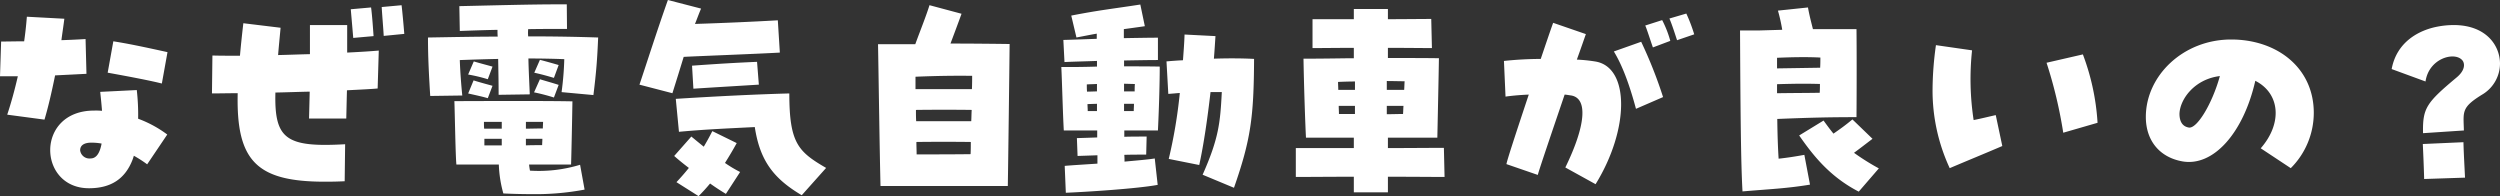 <svg xmlns="http://www.w3.org/2000/svg" width="620.256" height="48.664"><rect width="100%" height="100%" fill="#333333" stroke="none"/><path data-name="パス 49415" d="M22.068 46.704c5.432 0 8.96-2.3 10.808-7.056.112-.28.224-.672.336-1.008a30.581 30.581 0 0 1 3.3 2.128l4.984-7.392a28.626 28.626 0 0 0-7.224-3.92 54.508 54.508 0 0 0-.336-7.112l-9.072.448c.168 1.568.336 3.248.448 4.7a17.011 17.011 0 0 0-1.96-.056c-14.616.004-14 19.268-1.284 19.268Zm.392-7.392a2.322 2.322 0 0 1-2.576-2.016c0-1.288 1.064-1.96 3.024-1.9a13.522 13.522 0 0 1 2.3.224c-.456 2.46-1.352 3.692-2.752 3.692ZM11.036 29.68c.84-2.8 1.736-6.552 2.632-10.976 3.416-.168 5.656-.28 7.784-.392l-.224-8.624c-2.8.168-4.424.224-5.992.28.224-1.736.5-3.472.728-5.32l-9.3-.5a92.072 92.072 0 0 1-.672 6.1c-1.9 0-3.808.056-5.712.056L0 18.928h4.424c-.784 3.416-1.68 6.664-2.632 9.52Zm29.12-8.96 1.4-7.784c-6.608-1.456-9.912-2.128-13.44-2.688l-1.4 7.784c6.492 1.176 10.752 2.016 13.436 2.688Zm40.432 24.36c2.408 0 3.64-.056 4.928-.112l.112-9.184c-14.728.84-17.584-1.288-17.3-12.824 2.856-.056 5.712-.168 8.512-.224-.056 2.352-.112 4.48-.168 6.664h9.24c.056-2.52.112-4.872.168-7 3.192-.168 5.824-.28 7.616-.448l.28-9.408c-1.9.168-4.48.336-7.84.5V6.212h-9.24v7.224c-2.632.056-5.264.168-7.9.224.168-2.072.392-4.312.616-6.776l-9.24-1.12q-.5 4.284-.84 8.064c-2.52 0-4.872 0-6.832-.056l-.112 9.408c1.96 0 4.088-.056 6.384-.056-.396 16.804 4.696 21.956 21.612 21.956Zm7.056-35.672 5.04-.448c-.112-1.624-.336-4.984-.616-7.112l-5.04.448c.276 3.132.5 5.768.612 7.112Zm7.56-.5 5.1-.5c-.224-2.8-.5-5.712-.672-7.112l-4.928.448c.104 2.008.384 5.084.496 7.16Zm11.536 14.9 7.952-.112c-.224-2.24-.5-5.488-.616-8.792 3.248-.112 6.44-.224 9.52-.28.056 2.968.112 5.936.112 8.9l7.728-.112c-.112-2.912-.28-5.88-.336-8.9q4.62 0 8.9.168a75.455 75.455 0 0 1-.672 8.176l7.9.728c.728-5.824.952-8.96 1.176-14.28-5.152-.168-10.7-.28-17.36-.28a9.578 9.578 0 0 1 0-1.792c3.136-.056 6.384-.056 9.632-.056l-.056-6.1h-1.792c-7.5 0-16.912.28-24.864.448l.112 6.16c3.136-.112 6.272-.224 9.352-.28 0 .56 0 1.12.056 1.68-5.1 0-10.752.112-17.3.224-.008 5.14.272 9.844.552 14.492Zm30.688-4.48 1.176-3.192c-1.344-.392-3.136-.9-4.648-1.288l-1.4 3.192c2.236.496 3.692.944 4.868 1.28Zm-16.408.336 1.176-3.136c-1.4-.392-3.136-.84-4.648-1.288l-1.4 3.248a39.134 39.134 0 0 1 4.868 1.168Zm16.408 4.536 1.176-3.136c-1.344-.448-3.192-.952-4.648-1.4l-1.456 3.248a48.17 48.17 0 0 1 4.924 1.28Zm-16.408.168 1.176-3.08c-1.4-.392-3.136-.84-4.7-1.344l-1.344 3.248c2.232.496 3.744.836 4.864 1.168Zm-7.788 16.46h10.528a30.2 30.2 0 0 0 1.12 7.168c2.52.112 4.76.168 6.832.168a65.783 65.783 0 0 0 13.328-1.124l-1.12-6.16a34.927 34.927 0 0 1-12.432 1.456 14.069 14.069 0 0 1-.22-1.508h10.416c.056-1.232.28-11.76.336-15.68-4.76-.112-15.064-.112-29.288-.056.108 2.572.276 13.66.5 15.736Zm17.248-10.584h4.256c0 .5-.056 1.064-.056 1.624-1.4 0-2.8.056-4.2.056Zm-10.416 0h4.424v1.68h-4.368c-.052-.564-.052-1.124-.052-1.684Zm.112 4.2h4.312v1.624h-4.312Zm10.3 0h4.088c0 .56-.056 1.064-.056 1.568-1.344 0-2.688 0-4.032.056Zm36.348-11.316c1.064-3.36 1.96-6.272 2.8-9.016 2.968-.168 17.976-.728 23.856-1.064l-.5-8.008c-5.824.336-13.328.672-20.552.9.5-1.232.952-2.52 1.512-3.808L165.708.004c-2.576 7.224-5.32 15.848-7.056 21Zm5.208-1.12c5.1-.336 11.816-.728 16.24-1.008l-.448-5.656c-5.264.224-9.856.5-16.128.952Zm26.88 26.432 6.048-6.776c-6.944-4.032-9.128-6.16-9.128-18.48-8.344.224-18.48.728-28.168 1.344l.784 8.176c6.5-.616 13.384-.9 18.816-1.176 1.288 8.456 4.76 12.824 11.648 16.912Zm-25.592.224a46.856 46.856 0 0 0 2.856-3.136c1.4 1.008 2.8 1.9 3.92 2.576l3.528-5.432a31.4 31.4 0 0 1-3.756-2.244c.952-1.512 1.9-3.08 2.912-4.928l-6.048-2.968a62.933 62.933 0 0 1-2.128 3.864c-1.12-.9-2.128-1.736-3.08-2.52l-4.256 4.82c1.008.9 2.24 1.9 3.64 2.968a57.774 57.774 0 0 1-3.08 3.528Zm45.136-2.52h31.584c.112-6.5.392-29.568.448-35.224-4.312-.056-9.464-.112-14.672-.112.84-2.24 1.9-5.04 2.744-7.392l-7.952-2.128c-.784 2.576-2.408 6.608-3.528 9.688h-9.24c.112 5.544.392 26.376.616 35.168Zm8.68-24.024v-3.08c5.376-.224 9.632-.28 14.056-.224 0 .952 0 2.072-.056 3.3Zm.168 7.952c-.056-.952-.056-1.9-.056-2.8 4.2-.056 9.912-.056 13.832 0-.056.9-.056 1.848-.112 2.8Zm.112 8.232c0-1.008-.056-2.016-.056-3.08a542.35 542.35 0 0 1 13.5 0c0 1.008 0 2.072-.056 3.024-4.372.056-8.628.056-13.388.056Zm37.016 9.524c5.264-.224 17.7-1.008 22.792-1.96l-.728-6.552c-1.68.28-4.48.5-7.5.784 0-.448 0-1.008-.056-1.68 1.68-.056 3.472-.056 5.432-.056l.112-4.48c-2.072 0-3.864 0-5.544.056v-1.572h8.344c.224-4.536.448-11.312.448-15.848-3.024-.056-5.936-.056-8.848-.056v-1.456c3.136-.056 6.16-.112 8.4-.112V9.352c-2.24 0-5.208.056-8.456.112V7.228c1.624-.224 3.3-.448 5.208-.728l-1.12-5.376c-6.5 1.008-10.3 1.4-17.136 2.744l1.288 5.432c1.792-.336 3.416-.672 5.04-.952v1.28c-3.024.112-5.936.224-8.288.28l.28 5.488c2.184-.112 5.04-.168 8.064-.28v1.4c-3.528.112-5.656.112-8.848.112.168 3.192.392 12.1.616 15.736h8.288V34.1c-1.512.056-3.136.112-5.04.168l.168 4.424c1.736-.056 3.36-.112 4.928-.168v2.072c-3.3.224-6.272.392-8.12.56Zm33.1-6.888c1.12-5.1 2.072-11.7 2.8-18.088h2.8c-.392 7.56-.728 11.424-4.76 20.5l7.78 3.24c4.144-11.872 4.928-17.472 4.984-31.976-3.192-.168-6.552-.168-9.968-.056.168-2.016.28-3.92.392-5.6l-7.672-.392c-.056 1.96-.224 4.088-.392 6.384-1.344.056-2.744.168-4.088.28l.448 8.064c1.008-.056 1.96-.168 2.856-.224a121.944 121.944 0 0 1-2.744 16.356ZM278.88 22.68v-1.9c.84 0 1.736.056 2.688.056-.056.616-.056 1.232-.056 1.848Zm-9.24-1.736c.84-.056 1.68-.056 2.52-.112v1.848c-.784 0-1.568.056-2.464.056-.056-.616-.056-1.232-.056-1.792Zm9.24 4.816h2.464c0 .616-.056 1.176-.056 1.792h-2.408Zm-9.012 1.792c0-.56-.056-1.176-.056-1.736.784 0 1.624-.056 2.352-.056v1.792Zm66.02 20.16h8.456v-3.864c6.1 0 11.592.056 14.056.056l-.168-7.224c-3.08 0-8.232.056-13.888.056V34.16h12.264c.112-5.32.336-15.736.392-19.712-3.248-.056-7.784-.056-12.656-.056v-2.52c4.48 0 8.512.056 10.92.056l-.168-7.224c-2.912 0-6.72.056-10.752.056V2.24h-8.456v2.52H325.64v7.168c2.744 0 6.384-.056 10.248-.056v2.576c-2.24 0-7.168.112-12.488.112.112 6.888.448 16.576.616 19.6h11.872v2.576h-14.392v7.168c3.136 0 8.568-.056 14.392-.056Zm8.18-25.424v-2.184c1.512 0 3.024.056 4.424.056-.056.672-.056 1.4-.112 2.128Zm-12.04 0c0-.672-.056-1.344-.056-1.96a99.762 99.762 0 0 1 4.2-.112v2.072Zm.168 5.992c0-.672-.056-1.344-.056-2.016h4.028v2.016Zm11.872.056v-2.072h4.14c-.056.672-.056 1.344-.112 2.016-1.288 0-2.688.056-4.028.056Zm51.8 17.36c8.4-13.608 8.456-28.84.112-30.408a40.147 40.147 0 0 0-4.76-.5c.9-2.464 1.9-5.376 2.24-6.328l-8.12-2.8c-.728 2.016-2.072 5.992-3.08 8.96a87.46 87.46 0 0 0-9.128.5l.392 8.848c1.176-.168 3.192-.392 5.768-.5-3.808 11.424-5.376 16.3-5.544 17.248l7.78 2.684c.34-1.344 3.64-11.032 6.664-19.936.616.056 1.176.168 1.624.224 4.256.728 3.528 7.672-1.456 17.864Zm10.024-18.7 6.72-2.912a111.216 111.216 0 0 0-5.432-13.72l-6.78 2.404c2.016 3.304 3.808 7.952 5.488 14.224Zm4.2-15.232 4.312-1.624a26.012 26.012 0 0 0-2.016-5.152l-4.2 1.344c.332.668 1.508 4.364 1.9 5.428Zm5.992-1.792 4.256-1.456a40.136 40.136 0 0 0-1.96-5.152l-4.2 1.232c.612 1.34 1.564 4.364 1.9 5.372Zm16.236 37.516c7.336-.616 10.864-.728 16.744-1.68l-1.4-7.392c-2.128.392-4.256.728-6.384.952-.168-2.576-.28-5.656-.336-9.856 8.288-.336 13.1-.448 19.656-.448.056-6.664.056-17.528 0-21.84h-10.808c-.56-2.24-.9-3.528-1.232-5.376l-7.448.784a42.077 42.077 0 0 1 1.064 4.76l-5.768.168h-4.7c.108 20.888.22 33.152.612 39.928Zm8.568-30.52v-2.632c3.976-.168 7.56-.224 10.752-.056 0 .728 0 1.624-.056 2.52Zm0 6.16v-2.24c3.7-.112 6.944-.168 10.64-.056 0 .672 0 1.456-.056 2.184-3.528.056-6.888.056-10.584.112Zm20.272 24.416 4.984-5.768a57.631 57.631 0 0 1-6.16-3.864c1.456-1.064 2.744-2.072 4.592-3.472l-4.984-4.812c-1.96 1.624-3.024 2.352-4.7 3.528-.784-.952-1.568-2.016-2.464-3.248l-6.048 3.7c3.356 4.808 7.5 10.184 14.78 13.936Zm22.568-5.824c4.2-1.792 8.74-3.64 13.048-5.492l-1.624-7.672c-2.016.448-3.528.84-5.488 1.232a67.262 67.262 0 0 1-.392-17.3l-8.96-1.288a81.419 81.419 0 0 0-.84 10.92 45.674 45.674 0 0 0 4.256 19.6Zm28.168-8.792 8.512-2.464a57.825 57.825 0 0 0-3.64-16.968l-9.016 2.072a111.555 111.555 0 0 1 4.144 17.36Zm56.448 8.792A19.417 19.417 0 0 0 574.056 28c0-11.144-9.072-18.2-20.5-18.2-11.928 0-21.168 9.016-21.168 19.208 0 5.88 3.416 10.024 9.072 11.032 7.616 1.344 15.12-6.944 18.088-19.992 6.16 3.136 6.776 10.528 1.344 16.744Zm-25.312-10.08c-1.96-.336-2.3-2.128-2.3-3.416.112-3.528 3.64-8.568 10.024-9.352-1.9 6.888-5.708 13.156-7.724 12.768Zm58.128 1.4 10.136-.672c-.112-4.76-.728-5.712 4.816-9.072a8.967 8.967 0 0 0 4.144-7.448c0-4.76-3.64-9.632-11.48-9.632a21.286 21.286 0 0 0-4.032.392c-4.424.84-10.08 3.64-11.368 10.528l8.4 3.08c.84-5.768 7.224-7.5 9.128-5.264.5.56 1.008 2.24-1.4 4.256-7.56 6.328-8.456 7.62-8.344 13.832Zm.28 11.368 10.136-.336c-.168-3.64-.28-5.152-.392-8.792l-10.08.448c.164 3.584.224 5.04.336 8.68Z" fill="#fff"/></svg>